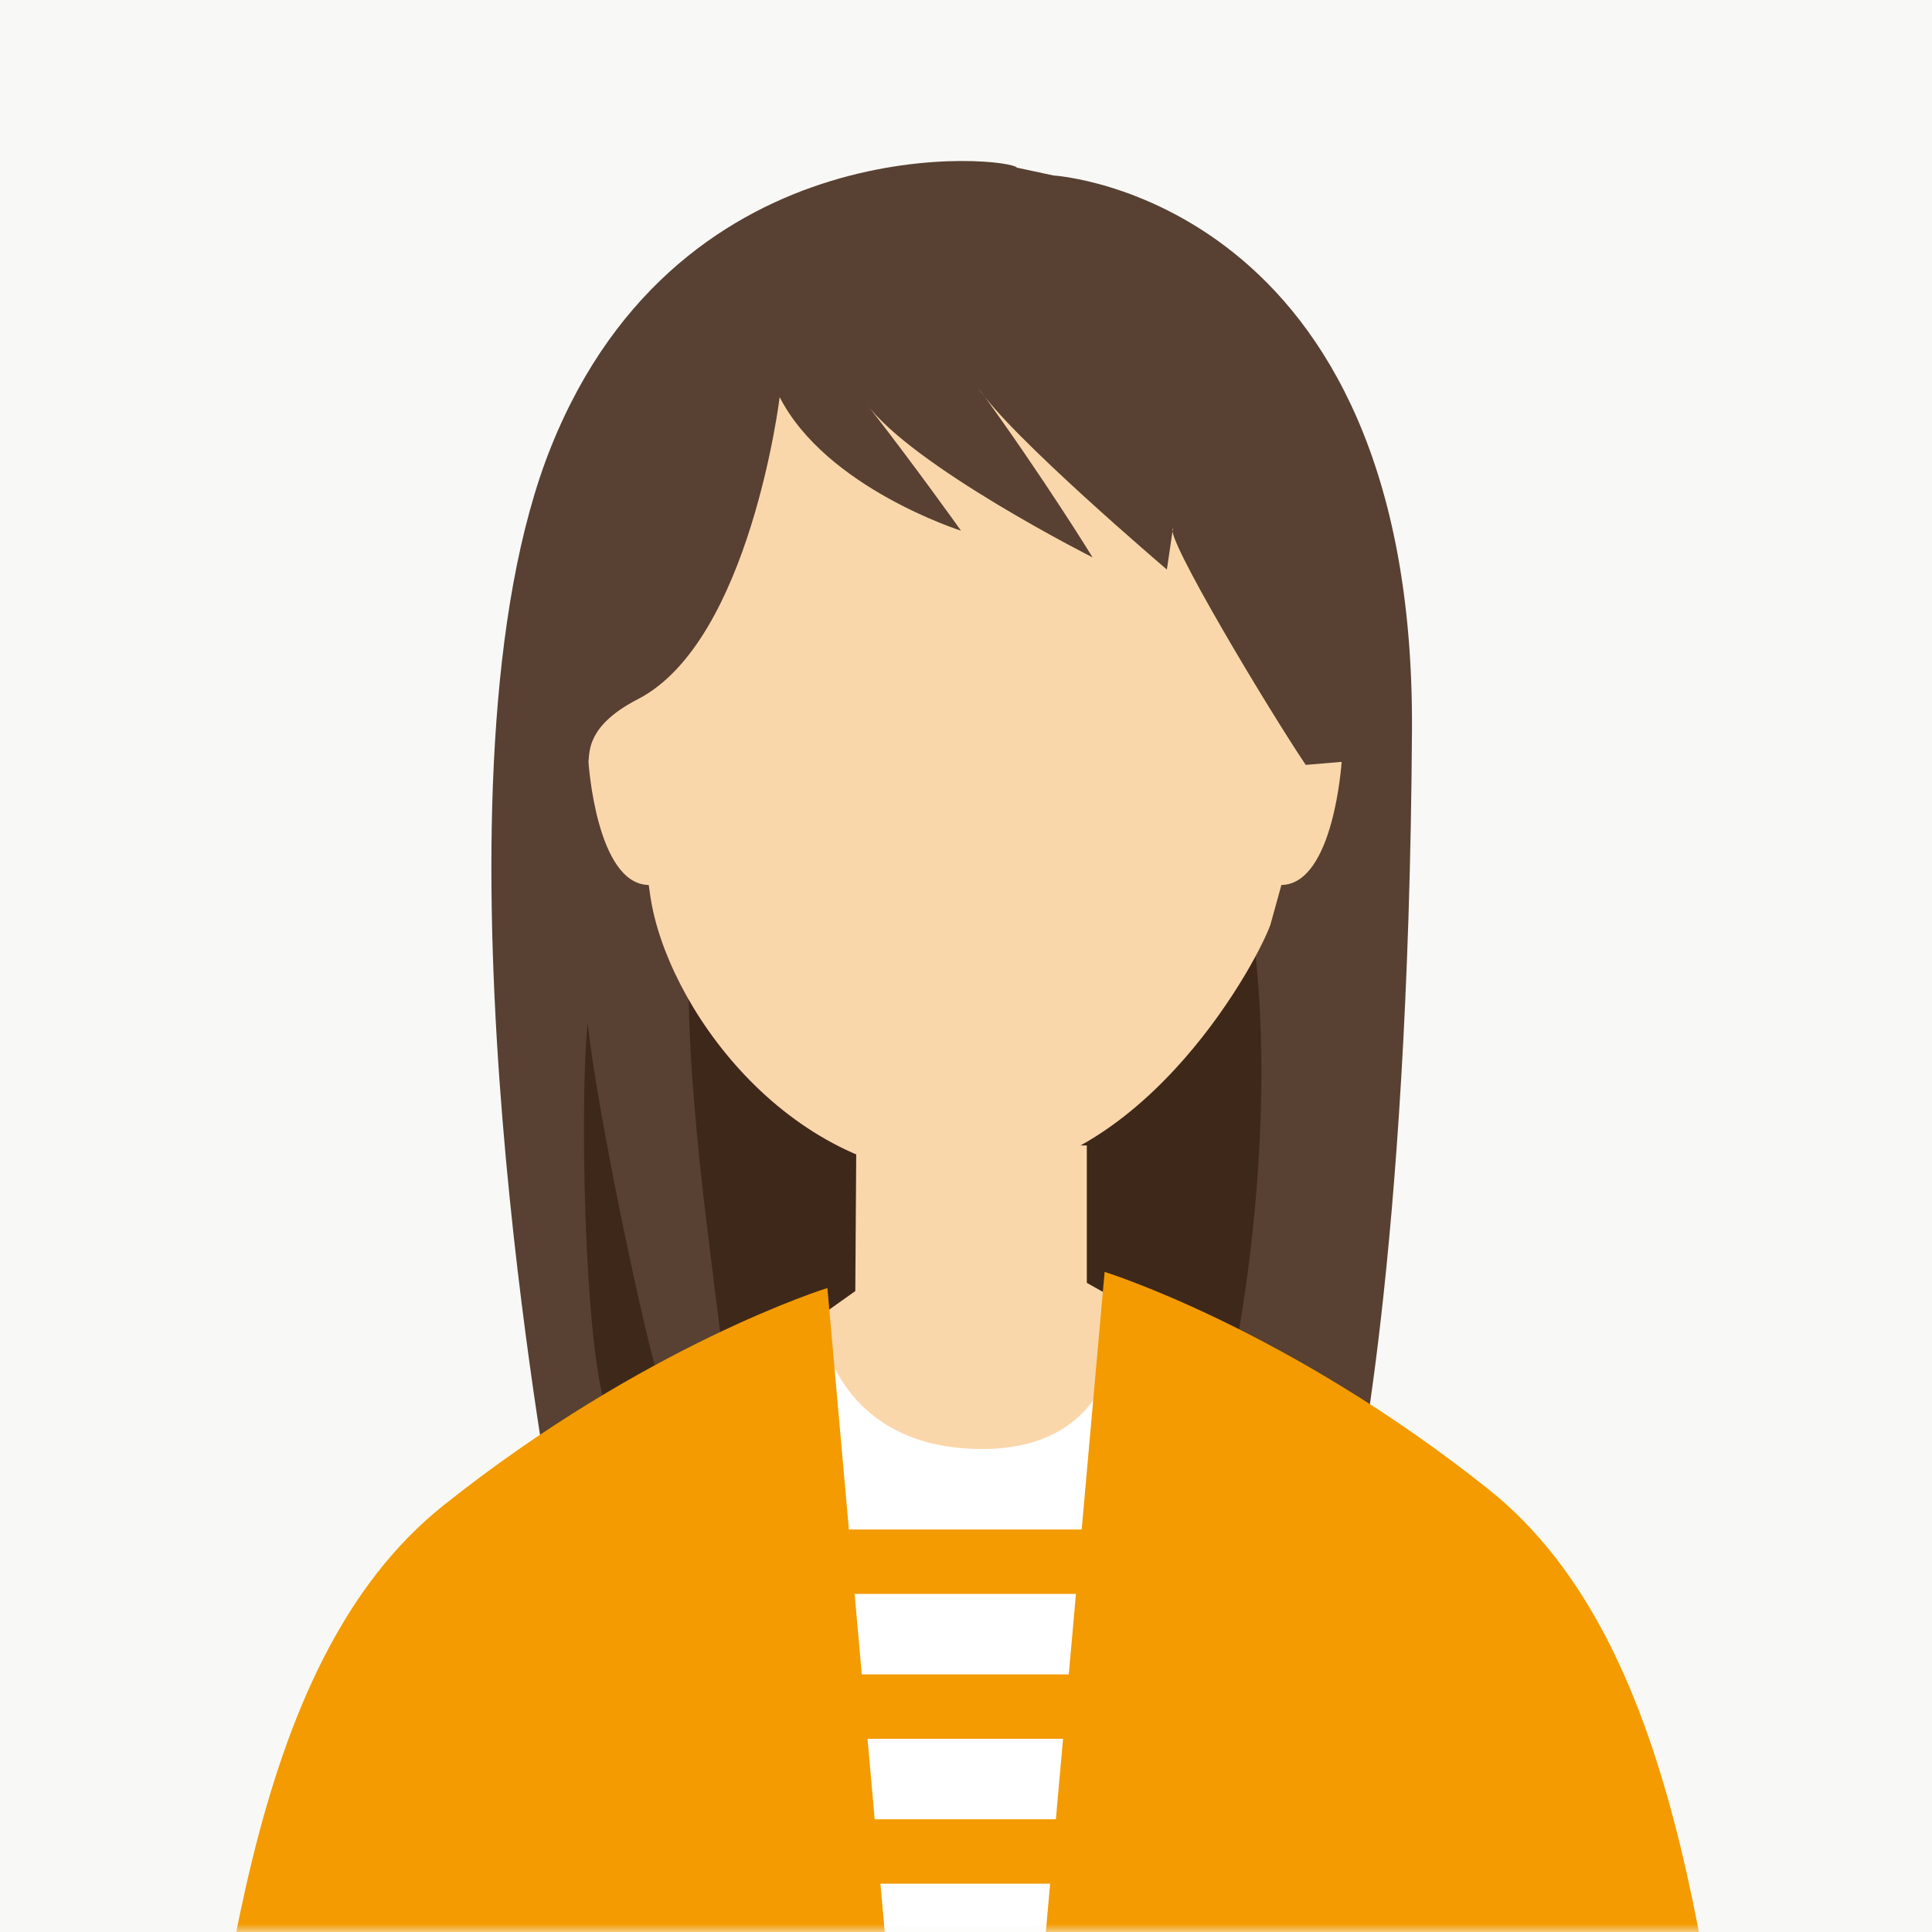 <svg width="120" height="120" viewBox="0 0 120 120" fill="none" xmlns="http://www.w3.org/2000/svg">
<rect width="120" height="120" fill="#F8F8F6"/>
<mask id="mask0_1211_18110" style="mask-type:alpha" maskUnits="userSpaceOnUse" x="0" y="0" width="120" height="120">
<rect width="120" height="120" fill="#D9D9D9"/>
</mask>
<g mask="url(#mask0_1211_18110)">
<path d="M65.433 10.899L63.161 10.413C62.793 9.765 42.359 7.498 34.233 27.738C26.107 47.977 33.791 90.424 34.234 93.5H84C84 93.5 87.5 78.5 87.7 45.373C87.9 12.246 65.433 10.899 65.433 10.899Z" fill="#584132"/>
<path d="M59.483 37C36.996 37 43 67.5 45 85H76.5C78.662 74.833 83.266 37 59.483 37Z" fill="#3E281A"/>
<path d="M36.5 63.5C37 68.5 39.834 82.167 41 86L37.5 87C36.3 82.6 36 68.5 36.5 63.5Z" fill="#3E281A"/>
<path d="M67.504 79.68V71.146L53.186 71L53.124 80.192L45 85.958C51.122 95.74 67.869 96.136 77.081 85.063L67.504 79.68Z" fill="#FAD7AB"/>
<path d="M48.428 24.661C48.428 24.661 46.574 39.847 39.621 43.426C36.433 45.068 36.634 46.696 36.551 47.32C36.551 47.32 37.036 54.92 40.294 54.968L40.396 55.674C41.372 62.325 48.699 72.869 59.608 73.111C70.516 73.355 77.843 60.297 78.901 57.458L79.59 54.968C82.848 54.921 83.332 47.32 83.332 47.32L81.101 47.509C78.775 44.049 72.262 33.192 72.855 32.812L72.477 35.375C72.477 35.375 62.643 27.009 60.751 24.069C64.913 29.797 67.862 34.621 67.862 34.621C67.862 34.621 56.667 28.968 53.791 25.049C56.741 28.817 59.692 32.963 59.692 32.963C59.692 32.963 51.307 30.305 48.425 24.662L48.428 24.661Z" fill="#FAD7AB"/>
<path d="M51 82.5L45.453 142.503L73.256 142.878L69.5 81.5C69.5 81.5 70 90 61 90C52 90 51 82.5 51 82.5Z" fill="white"/>
<rect x="52" y="95" width="18" height="4" fill="#F39B00"/>
<rect x="52" y="104" width="18" height="4" fill="#F39B00"/>
<rect x="52" y="113" width="18" height="4" fill="#F39B00"/>
<path d="M11 143C13.958 125.597 15 103.5 27.549 93.5C40.098 83.5 51.39 80 51.39 80L57 143H11Z" fill="#F39B00"/>
<path d="M109 142C106.042 124.597 105 102.5 92.451 92.5C79.902 82.5 68.61 79 68.61 79L63 142H109Z" fill="#F39B00"/>
</g>
</svg>
